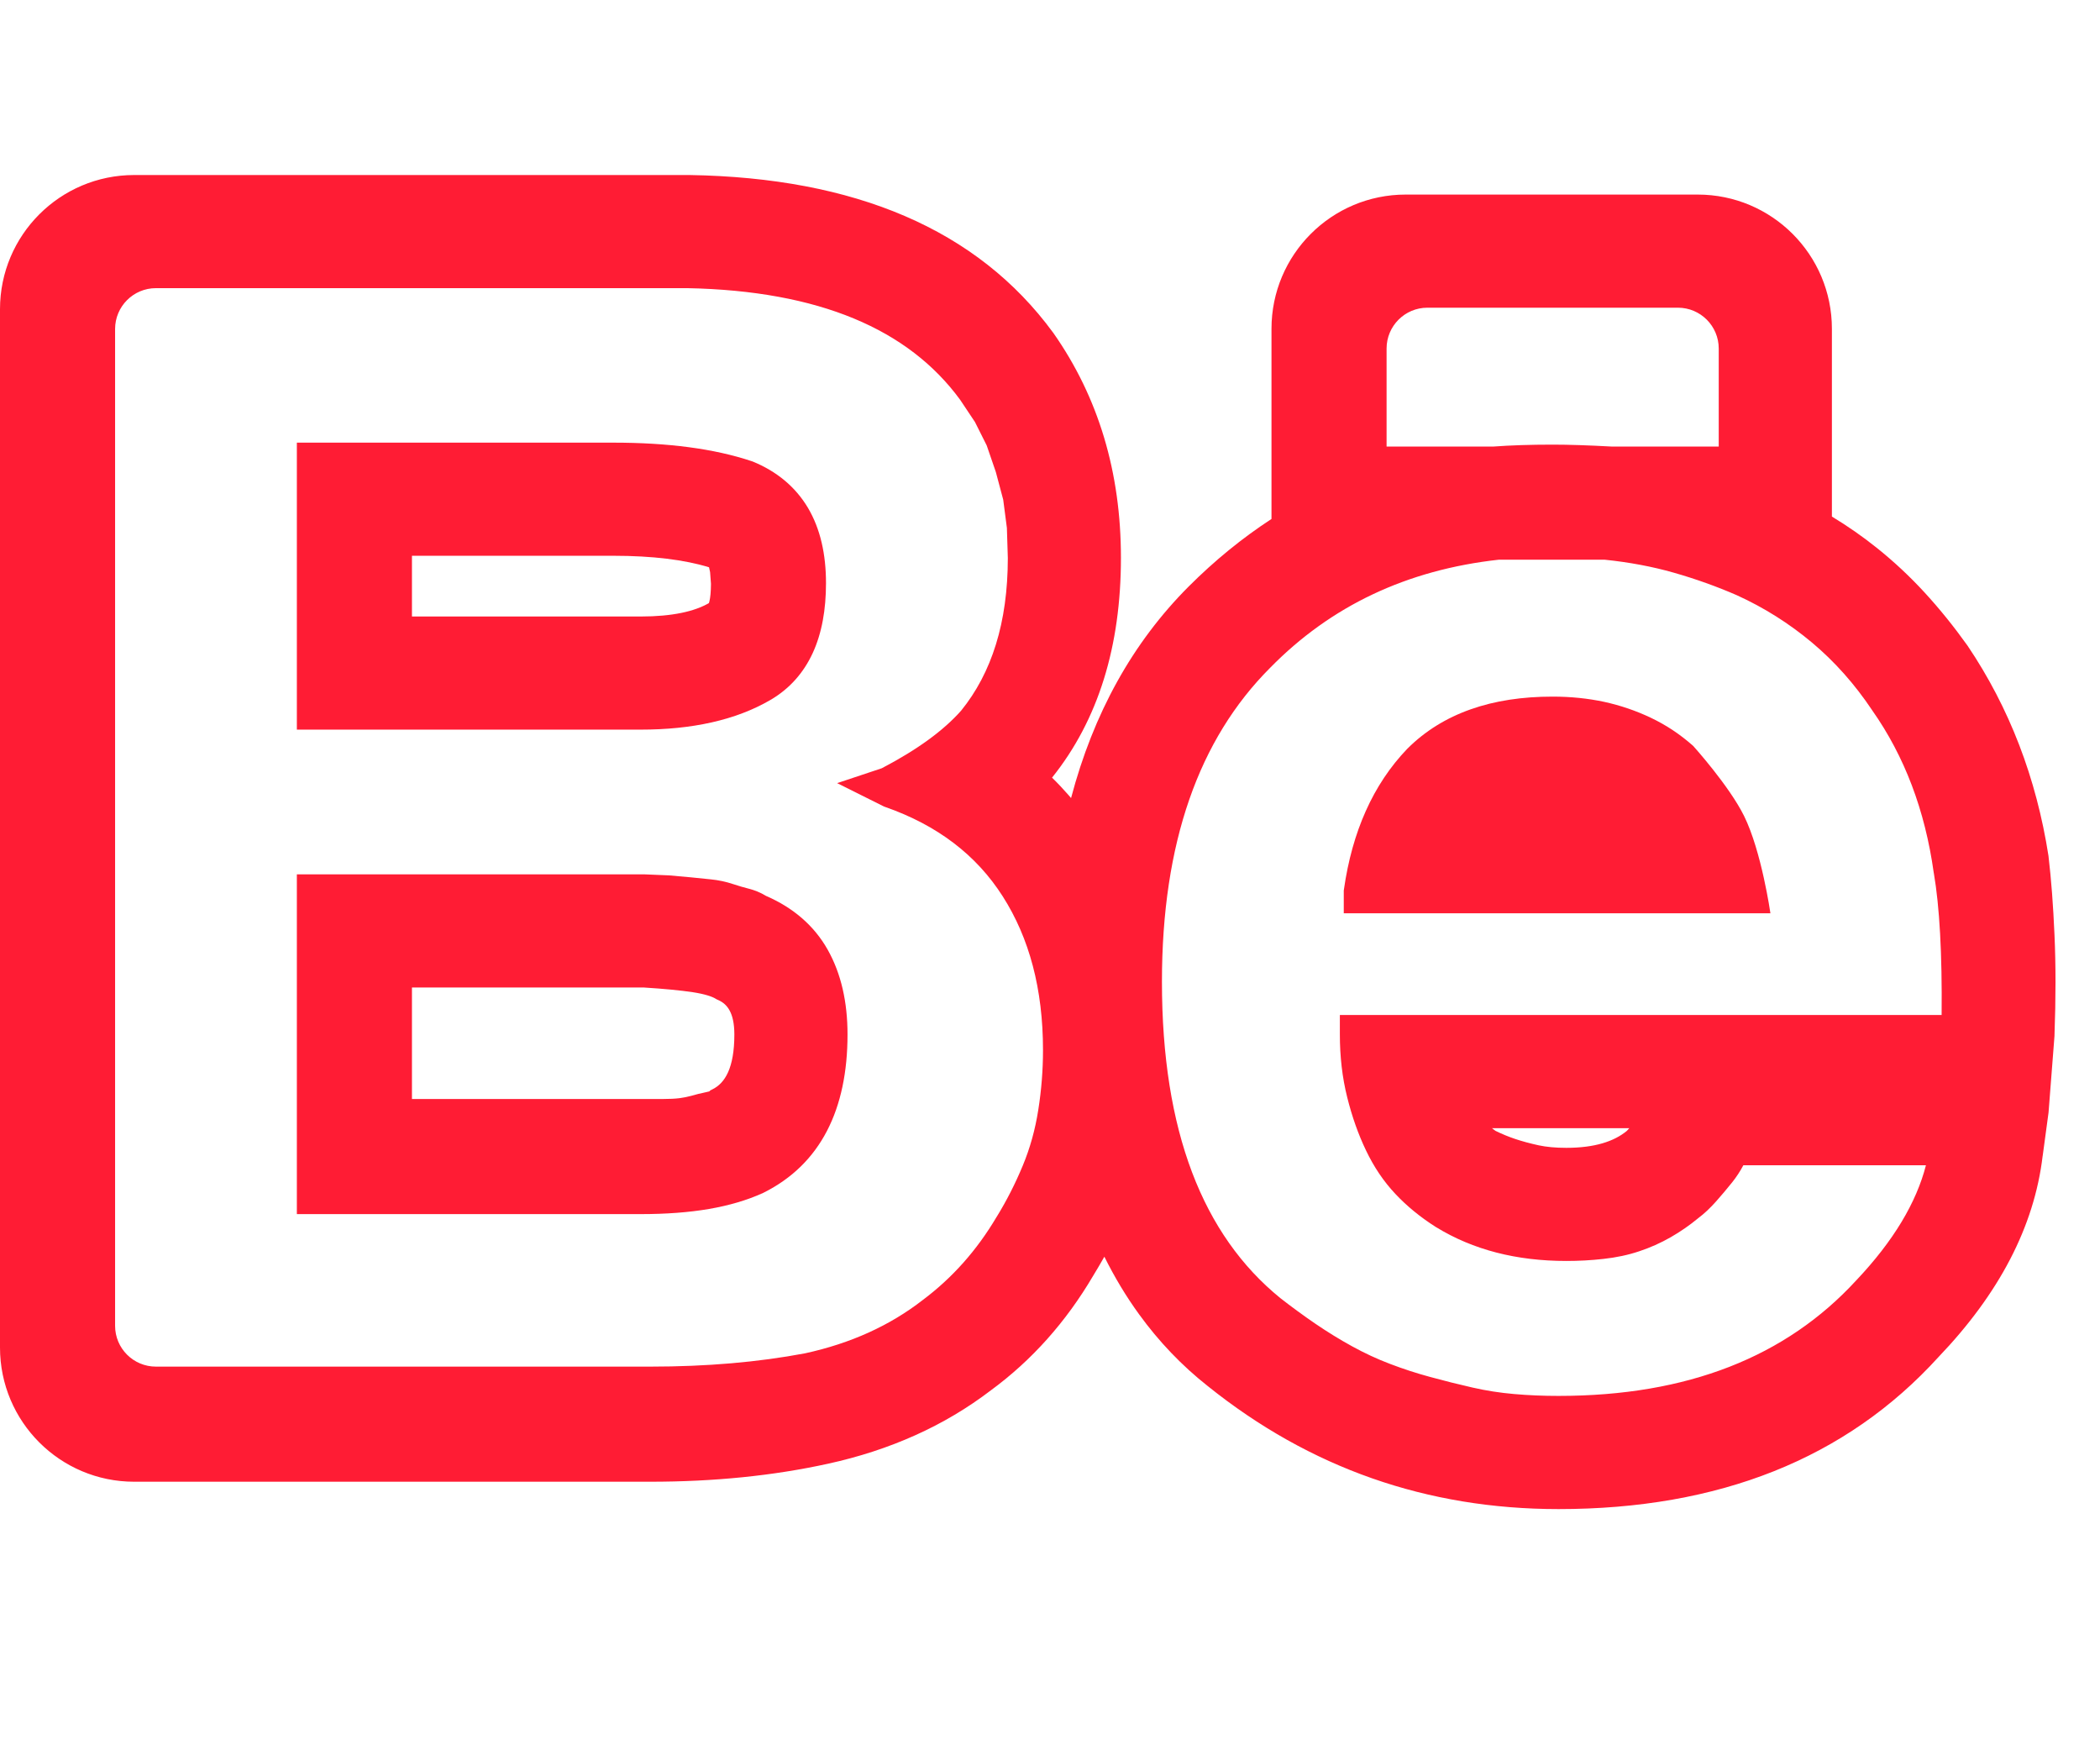 <?xml version="1.0" encoding="UTF-8"?> <svg xmlns="http://www.w3.org/2000/svg" width="36" height="30" viewBox="0 0 36 30" fill="none"> <g clip-path="url(#clip0)"> <path fill-rule="evenodd" clip-rule="evenodd" d="M12.902 7.91L12.893 7.907L12.884 7.904C12.24 7.689 11.447 7.587 10.512 7.587H5.089V12.506H10.981C11.863 12.506 12.612 12.344 13.208 11.997C13.531 11.808 13.773 11.538 13.932 11.194C14.089 10.853 14.16 10.45 14.16 9.996C14.16 9.501 14.064 9.065 13.851 8.705C13.635 8.342 13.313 8.078 12.902 7.91ZM12.173 9.806L12.188 10.007C12.187 10.146 12.177 10.243 12.162 10.304C12.159 10.319 12.156 10.329 12.153 10.337C11.908 10.479 11.529 10.567 10.981 10.567H7.062V9.526H10.512C11.191 9.526 11.736 9.595 12.154 9.723L12.155 9.724L12.173 9.806Z" fill="#FF1C34"></path> <path fill-rule="evenodd" clip-rule="evenodd" d="M12.828 15.23C12.936 15.257 13.038 15.298 13.13 15.355C13.596 15.557 13.955 15.863 14.189 16.278C14.421 16.69 14.529 17.179 14.529 17.731C14.529 19.013 14.069 19.954 13.09 20.443L13.08 20.448C12.807 20.572 12.497 20.663 12.153 20.722C11.809 20.781 11.417 20.81 10.981 20.81H5.089V14.987L11.06 14.987L11.469 15.004L11.848 15.038L12.182 15.072C12.315 15.085 12.443 15.112 12.566 15.153C12.66 15.184 12.747 15.21 12.828 15.23ZM11.366 18.837H7.062V16.926H11.038C11.387 16.948 11.664 16.975 11.874 17.006C12.082 17.038 12.204 17.08 12.266 17.117L12.284 17.128L12.302 17.136C12.398 17.177 12.463 17.237 12.508 17.321C12.556 17.409 12.589 17.54 12.589 17.731C12.589 18.313 12.424 18.565 12.219 18.668L12.176 18.69L12.159 18.707C12.141 18.712 12.114 18.718 12.077 18.726C12.011 18.739 11.935 18.758 11.853 18.782C11.791 18.799 11.722 18.813 11.647 18.823C11.573 18.832 11.48 18.837 11.366 18.837Z" fill="#FF1C34"></path> <path fill-rule="evenodd" clip-rule="evenodd" d="M30.35 15.654C30.35 15.654 30.198 14.59 29.898 13.985C29.641 13.466 29.026 12.785 29.026 12.785C28.805 12.589 28.564 12.428 28.303 12.304C28.047 12.182 27.78 12.091 27.501 12.03C27.221 11.97 26.926 11.94 26.617 11.94C26.099 11.94 25.629 12.01 25.211 12.158C24.792 12.306 24.43 12.53 24.128 12.831L24.124 12.835C23.536 13.448 23.18 14.259 23.039 15.244L23.036 15.265V15.654H30.35Z" fill="#FF1C34"></path> <path fill-rule="evenodd" clip-rule="evenodd" d="M35.22 16.027C35.198 15.519 35.164 15.071 35.118 14.682L35.117 14.671C34.909 13.336 34.448 12.133 33.73 11.068L33.725 11.061C33.495 10.739 33.253 10.439 32.999 10.162C32.743 9.883 32.469 9.627 32.178 9.394C31.932 9.197 31.674 9.017 31.404 8.854V5.635C31.404 4.365 30.374 3.335 29.104 3.335H24.097C22.827 3.335 21.797 4.365 21.797 5.635V8.895C21.294 9.223 20.821 9.609 20.378 10.052C19.414 11.017 18.744 12.229 18.361 13.679L18.323 13.634C18.232 13.53 18.137 13.428 18.035 13.329C18.83 12.337 19.216 11.073 19.216 9.561C19.216 8.099 18.832 6.81 18.057 5.706L18.053 5.701C16.753 3.927 14.65 3.046 11.823 3H2.3C1.03 3 0 4.03 0 5.3V23.097C0 24.367 1.03 25.397 2.3 25.397H11.148C12.238 25.397 13.253 25.295 14.192 25.089C14.724 24.973 15.224 24.81 15.691 24.6C16.157 24.391 16.589 24.134 16.987 23.83C17.337 23.573 17.659 23.28 17.951 22.953C18.243 22.626 18.506 22.264 18.738 21.87C18.805 21.76 18.87 21.65 18.932 21.54C19.107 21.892 19.305 22.222 19.527 22.527C19.866 22.995 20.259 23.406 20.705 23.758C22.454 25.162 24.462 25.866 26.717 25.866C29.462 25.866 31.646 25.005 33.232 23.259C34.267 22.177 34.873 21.028 35.017 19.811L35.018 19.808L35.118 19.068L35.22 17.754L35.22 17.741C35.243 17.11 35.243 16.538 35.22 16.027ZM16.477 12.18C16.179 12.517 15.73 12.848 15.116 13.168L14.351 13.423L15.15 13.822L15.168 13.829C16.072 14.144 16.739 14.657 17.19 15.364C17.645 16.077 17.88 16.951 17.88 17.999C17.88 18.34 17.853 18.682 17.799 19.024C17.747 19.358 17.659 19.676 17.534 19.977C17.406 20.286 17.257 20.579 17.087 20.855L17.084 20.859C16.746 21.43 16.326 21.902 15.823 22.279L15.819 22.282C15.256 22.72 14.586 23.025 13.801 23.196C12.997 23.348 12.113 23.424 11.148 23.424H2.673C2.286 23.424 1.973 23.111 1.973 22.724V5.639C1.973 5.253 2.286 4.939 2.673 4.939H11.781C14.046 4.983 15.576 5.645 16.46 6.853L16.714 7.234L16.915 7.635L17.072 8.092L17.198 8.565L17.261 9.049L17.277 9.566C17.276 10.671 17.001 11.533 16.477 12.18ZM23.921 20.464C24.118 20.674 24.35 20.863 24.614 21.031L24.618 21.033C25.254 21.424 26.002 21.613 26.851 21.613C27.063 21.613 27.275 21.602 27.487 21.578C27.706 21.554 27.911 21.511 28.101 21.447C28.288 21.385 28.468 21.305 28.641 21.206C28.81 21.109 28.967 21 29.113 20.879C29.22 20.799 29.321 20.702 29.419 20.592C29.512 20.487 29.605 20.377 29.697 20.262C29.767 20.174 29.83 20.078 29.886 19.973H33.016C32.852 20.611 32.462 21.268 31.823 21.944L31.82 21.947C30.616 23.257 28.929 23.926 26.717 23.926C26.458 23.926 26.204 23.916 25.957 23.894C25.713 23.873 25.476 23.836 25.244 23.783C25.002 23.728 24.761 23.668 24.52 23.602C24.283 23.538 24.053 23.463 23.828 23.377C23.606 23.293 23.39 23.192 23.179 23.076C22.964 22.958 22.755 22.829 22.551 22.69C22.345 22.549 22.144 22.402 21.949 22.25C20.618 21.168 19.919 19.386 19.919 16.827C19.919 14.446 20.552 12.669 21.773 11.447L21.775 11.445C22.814 10.386 24.116 9.767 25.696 9.593H27.506C27.931 9.637 28.327 9.711 28.694 9.816C29.072 9.924 29.432 10.053 29.776 10.203C30.242 10.415 30.67 10.685 31.062 11.013C31.452 11.34 31.795 11.726 32.093 12.172L32.097 12.178C32.647 12.96 33 13.885 33.15 14.96L33.152 14.969C33.249 15.537 33.295 16.343 33.285 17.397H22.969V17.731C22.969 18.11 23.01 18.469 23.095 18.808C23.177 19.137 23.284 19.441 23.417 19.718C23.552 20.001 23.719 20.25 23.921 20.464ZM26.617 7.621C26.237 7.621 25.898 7.632 25.601 7.654H23.77V5.974C23.77 5.588 24.083 5.274 24.47 5.274H28.764C29.151 5.274 29.464 5.588 29.464 5.974V7.654H27.63C27.229 7.632 26.89 7.621 26.617 7.621ZM27.931 19.337C27.916 19.354 27.901 19.37 27.887 19.385C27.669 19.564 27.338 19.674 26.851 19.674C26.666 19.674 26.51 19.659 26.378 19.631C26.232 19.599 26.097 19.563 25.975 19.522C25.863 19.485 25.75 19.438 25.635 19.382C25.615 19.367 25.595 19.352 25.576 19.337H27.931Z" fill="#FF1C34"></path> </g> <defs> <clipPath id="clip0"> <rect width="35.357" height="30" fill="white"></rect> </clipPath> </defs> </svg> 